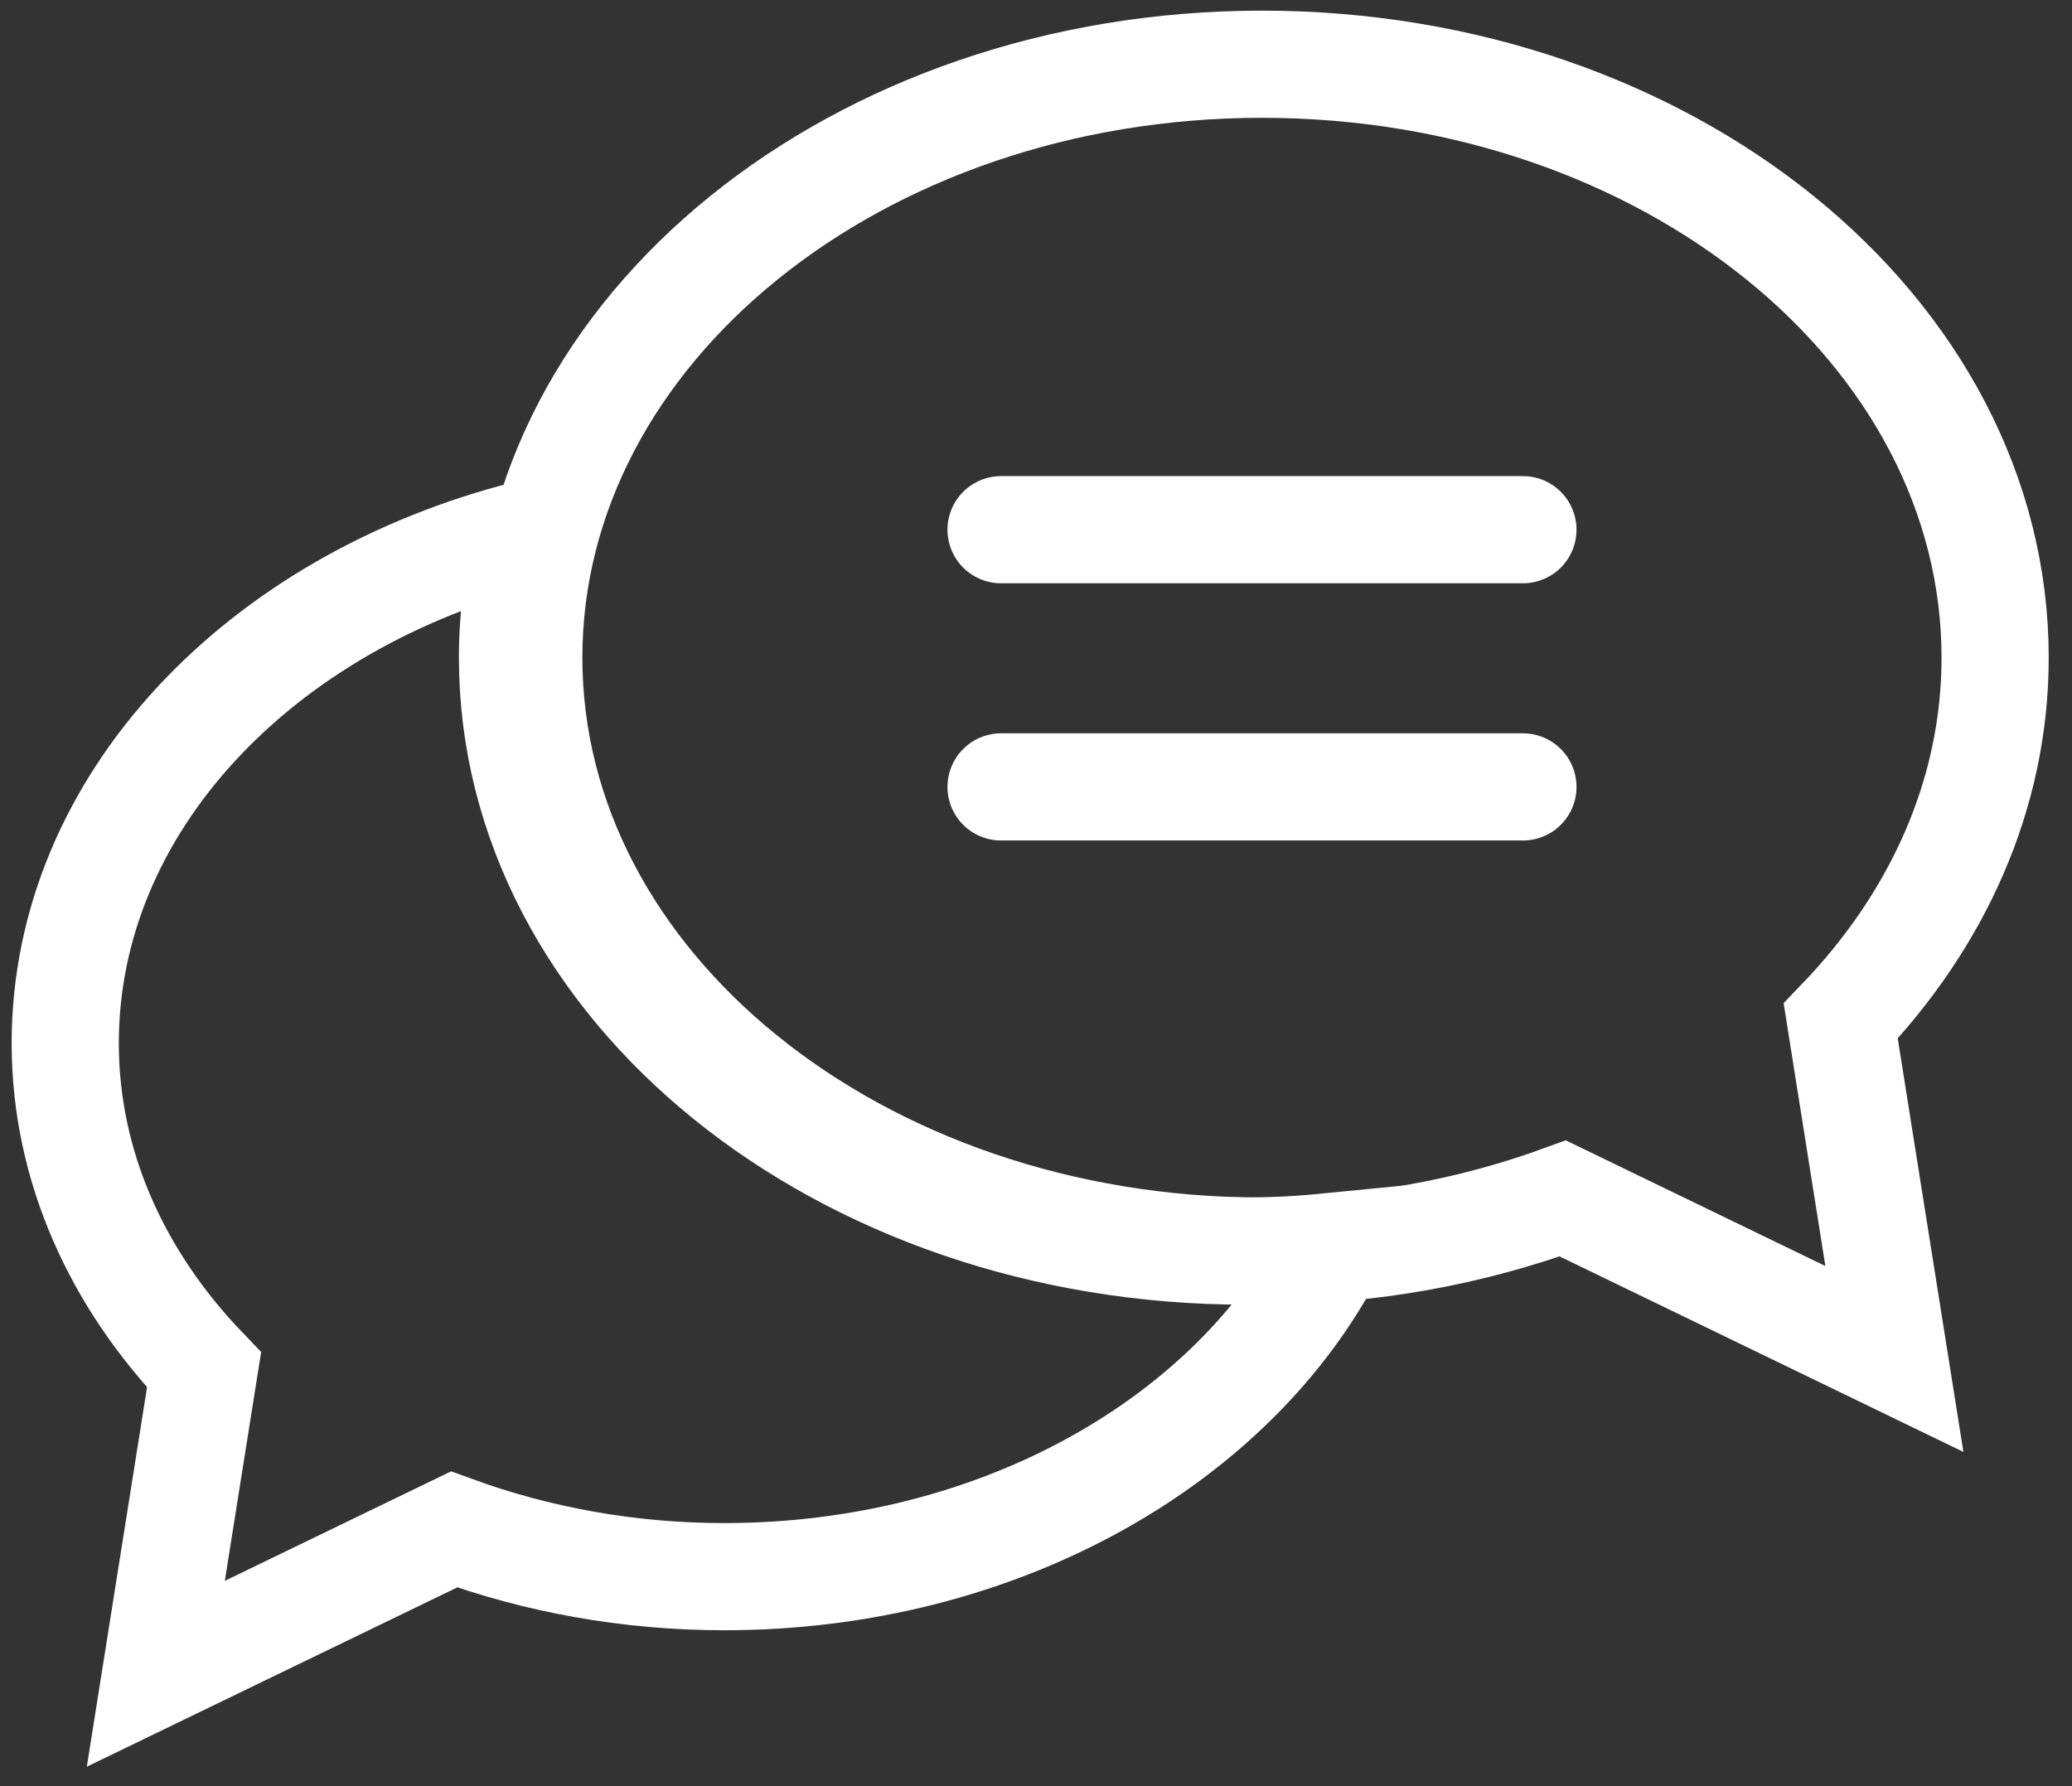 <?xml version="1.0" encoding="UTF-8"?>
<svg width="29px" height="25px" viewBox="0 0 29 25" version="1.1" xmlns="http://www.w3.org/2000/svg" xmlns:xlink="http://www.w3.org/1999/xlink">
    <rect x="0" y="0" width="29" height="25" fill="#333333" stroke="none"/>
    <!-- Generator: Sketch 51.3 (57544) - http://www.bohemiancoding.com/sketch -->
    <title>live-chat-icon</title>
    <desc>Created with Sketch.</desc>
    <defs></defs>
    <g id="Tool-&gt;-Track-Chat" stroke="none" stroke-width="1" fill="none" fill-rule="evenodd">
        <g id="button-specs-copy" transform="translate(-42, -98)" stroke="#FFFFFF" stroke-width="1.5">
            <g id="Group-2" transform="translate(22, 85)">
                <g id="live-chat-icon" transform="translate(20, 13)">
                    <path d="M25.763,14.291 C27.113,12.885 27.924,11.123 27.924,9.206 C27.924,4.618 23.33,0.899 17.663,0.899 C11.996,0.899 7.401,4.618 7.401,9.206 C7.401,13.792 11.996,17.511 17.663,17.511 C19.165,17.511 20.587,17.243 21.873,16.774 L26.514,19.021 L25.763,14.291 Z" id="Stroke-1"></path>
                    <path d="M17.434,17.511 C11.767,17.511 7.173,13.792 7.173,9.205 C7.173,8.61 7.254,8.029 7.4,7.469 C3.642,8.413 0.913,11.25 0.913,14.602 C0.913,16.326 1.642,17.91 2.856,19.174 L2.181,23.427 L6.355,21.407 C7.511,21.828 8.788,22.068 10.138,22.068 C13.989,22.068 17.286,20.158 18.667,17.445 C18.263,17.485 17.853,17.511 17.434,17.511 Z" id="Stroke-3" stroke-linecap="round"></path>
                    <path d="M21.315,7.414 L14.011,7.414" id="Stroke-5" stroke-linecap="round"></path>
                    <path d="M21.315,11.014 L14.011,11.014" id="Stroke-7" stroke-linecap="round"></path>
                </g>
            </g>
        </g>
    </g>
</svg>